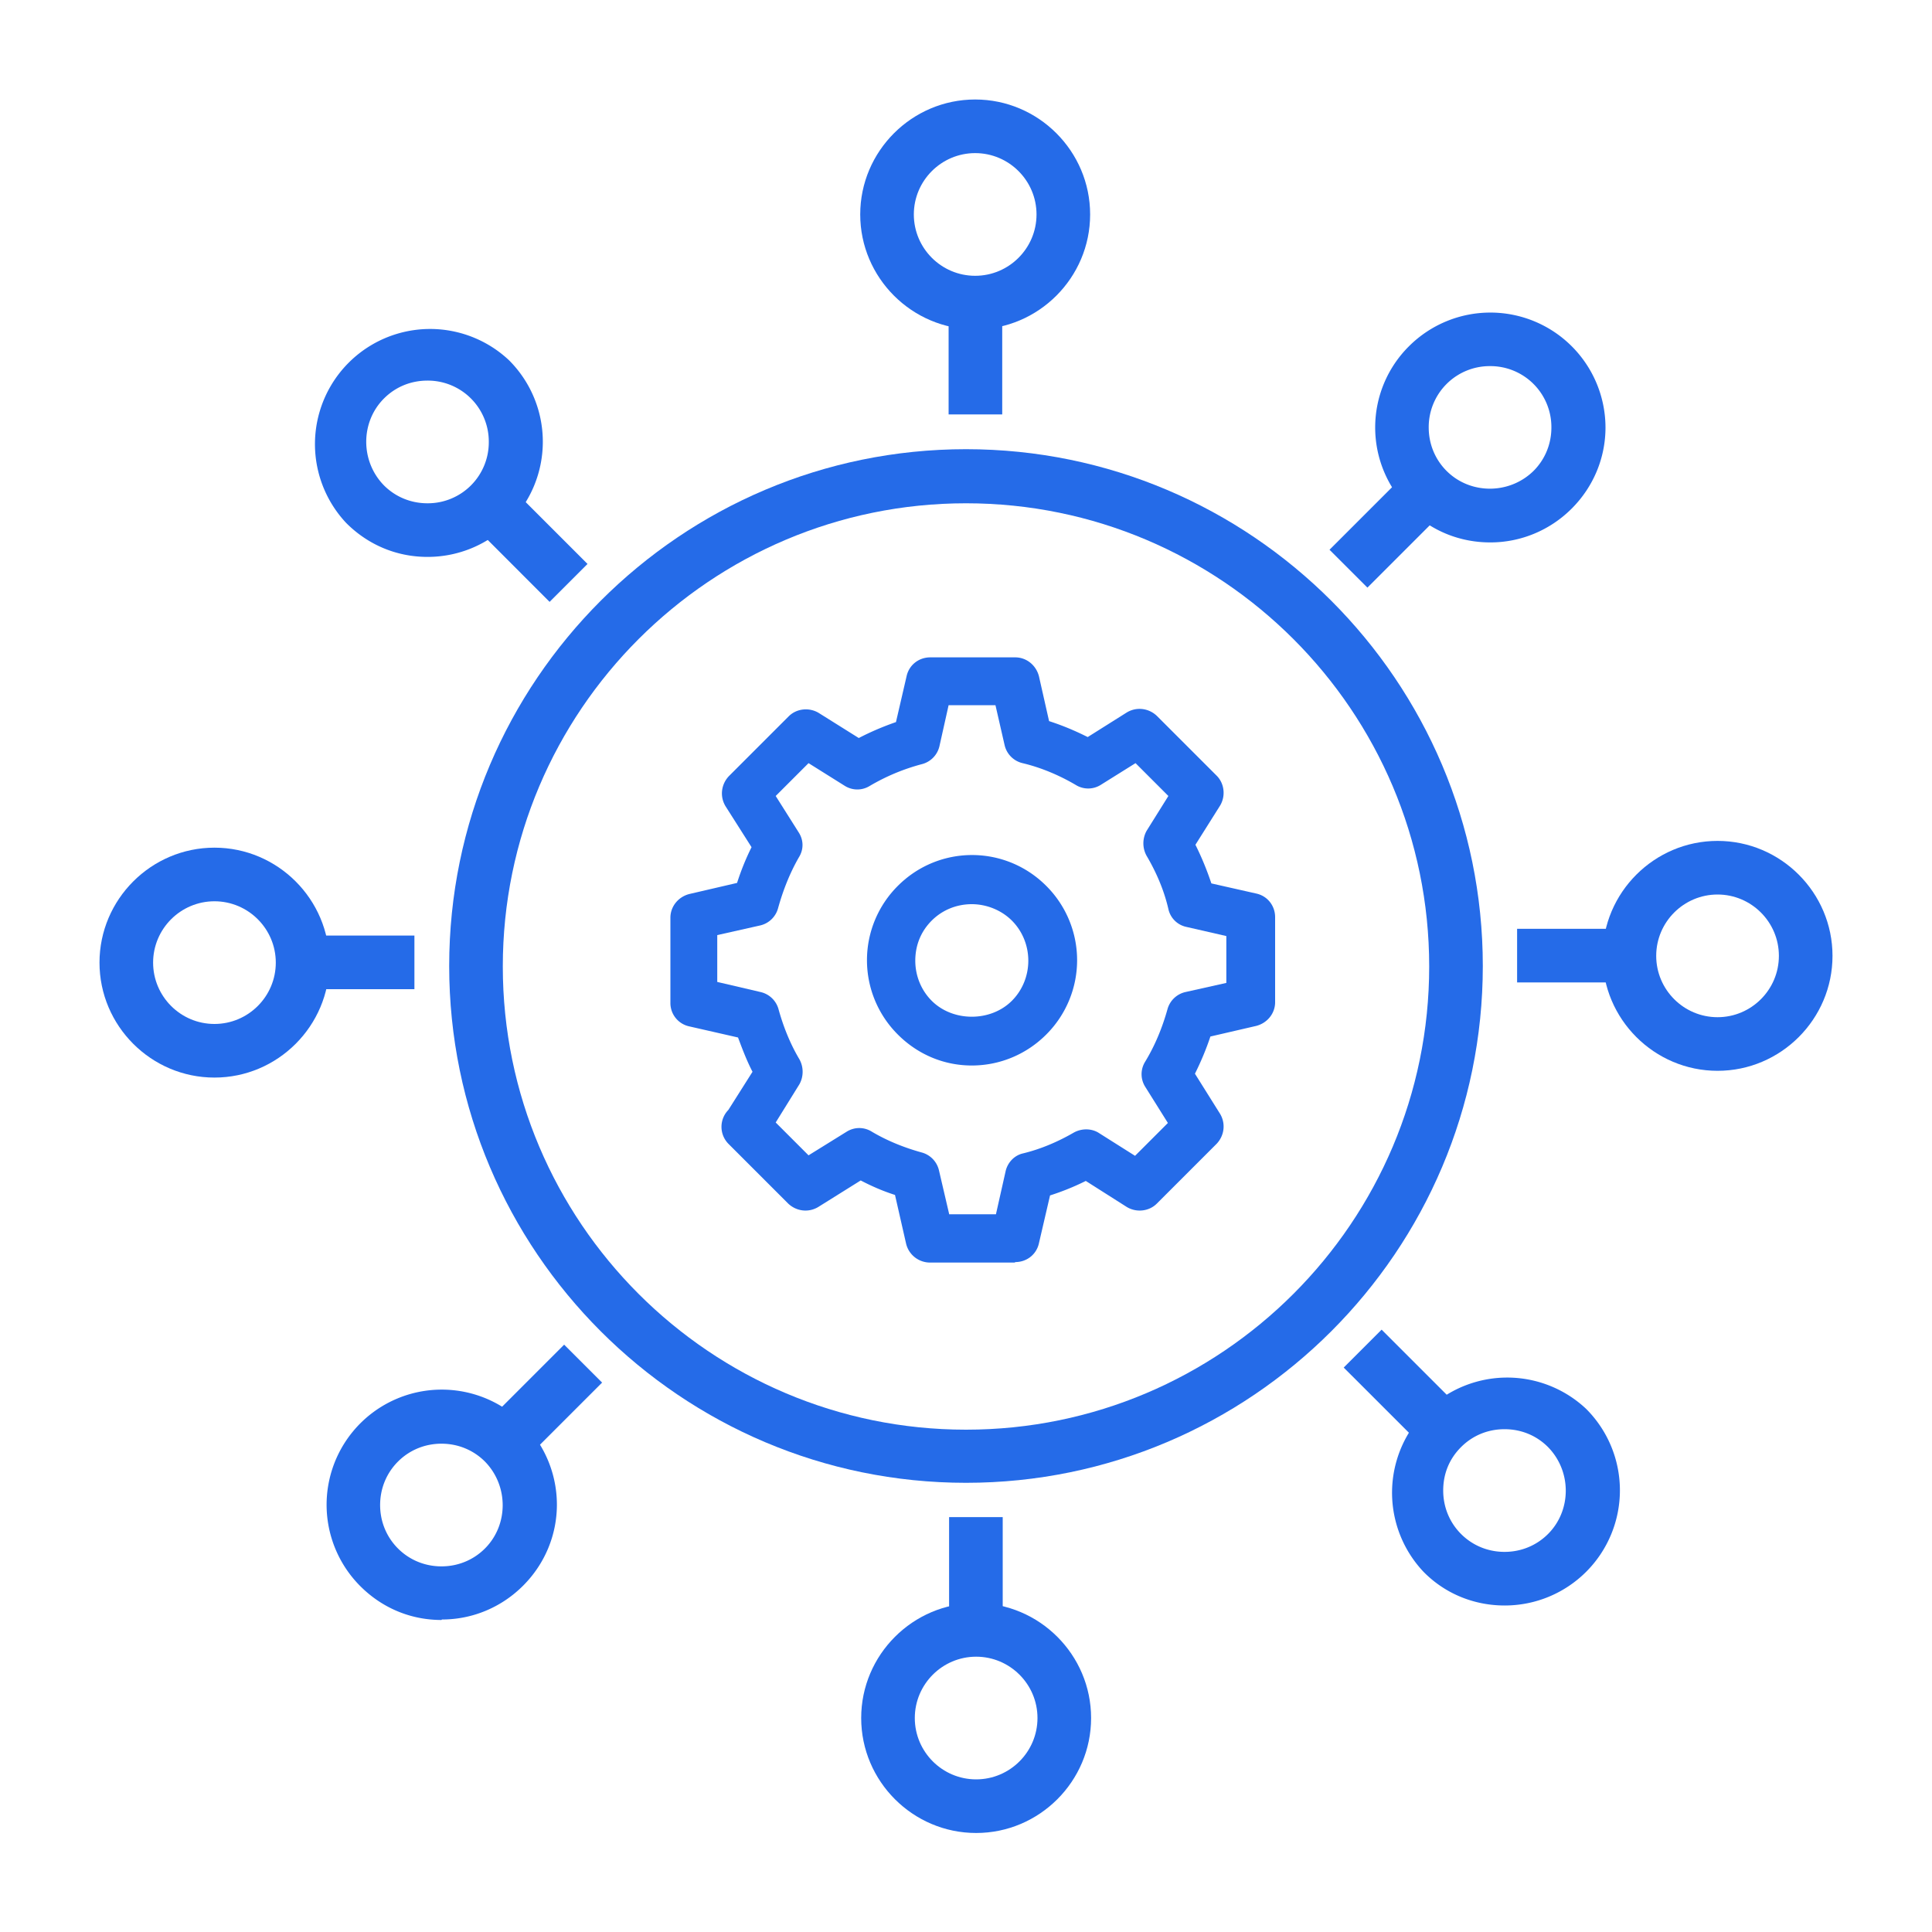 <?xml version="1.0" encoding="UTF-8"?> <svg xmlns="http://www.w3.org/2000/svg" data-name="Icons" viewBox="0 0 40 40"><g data-name="Layer 2-2" fill="#256be8"><path d="M20.12 22.06c-.58 0-1.12-.23-1.53-.64a2.172 2.172 0 0 1 0-3.08c.85-.85 2.22-.85 3.07 0a2.172 2.172 0 0 1 0 3.08c-.41.41-.96.64-1.54.64Zm0-3.34c-.3 0-.6.11-.83.34s-.34.52-.34.83.12.61.34.83c.44.44 1.22.44 1.66 0 .22-.22.34-.52.34-.83s-.12-.61-.34-.83-.53-.34-.83-.34Z"></path><path d="M21.01 26.14h-1.76a.51.51 0 0 1-.49-.39l-.23-1.01c-.25-.08-.48-.18-.71-.3l-.88.55c-.2.12-.45.09-.62-.07l-1.24-1.24a.501.501 0 0 1 0-.7l.5-.79c-.12-.23-.21-.47-.3-.71l-1.01-.23a.494.494 0 0 1-.39-.49V19c0-.23.16-.43.39-.49l.99-.23c.08-.25.18-.5.3-.74l-.54-.85c-.12-.2-.09-.45.07-.62l1.24-1.24c.16-.16.42-.19.62-.07l.83.52c.25-.13.51-.24.77-.33l.22-.95c.05-.23.25-.39.49-.39h1.76c.23 0 .43.16.49.39l.21.93c.28.09.54.2.8.33l.81-.51c.2-.12.45-.09.62.07l1.24 1.24c.16.16.19.42.07.62l-.51.81c.13.26.24.53.33.8l.93.21c.23.05.39.25.39.49v1.76c0 .23-.16.43-.39.49l-.95.22c-.09.27-.2.53-.32.77l.52.83c.12.2.09.45-.07.62l-1.24 1.24c-.16.16-.42.19-.62.07l-.85-.54c-.24.12-.49.22-.74.3l-.23.99c-.05.23-.25.39-.49.39Zm-1.36-1h.97l.2-.89c.04-.18.18-.33.36-.37.37-.09.72-.24 1.05-.43.16-.09.36-.09.51 0l.76.48.68-.68-.47-.75c-.1-.16-.1-.36 0-.52.2-.33.35-.69.46-1.08a.5.5 0 0 1 .37-.36l.85-.19v-.97l-.83-.19a.483.483 0 0 1-.37-.37c-.09-.39-.25-.76-.45-1.1a.534.534 0 0 1 0-.52l.45-.72-.68-.68-.72.45c-.16.1-.36.1-.52 0-.34-.2-.72-.36-1.1-.45a.498.498 0 0 1-.37-.37l-.19-.83h-.97l-.19.85a.5.5 0 0 1-.36.37c-.38.1-.74.25-1.08.45-.16.1-.36.1-.52 0l-.75-.47-.68.68.48.76c.1.16.1.35 0 .51-.19.33-.33.69-.43 1.05a.5.5 0 0 1-.37.36l-.89.2v.97l.9.21a.5.5 0 0 1 .37.36c.1.36.24.71.43 1.03.09.16.09.36 0 .52l-.49.79.68.68.79-.49c.16-.1.36-.1.52 0 .32.19.67.33 1.03.43a.5.5 0 0 1 .36.37l.21.9Z"></path><path d="M20 30.7c-5.9 0-10.7-4.8-10.7-10.7S14.1 9.3 20 9.3 30.7 14.1 30.7 20 25.9 30.7 20 30.7Zm0-20.28c-5.29 0-9.59 4.3-9.59 9.59s4.3 9.59 9.59 9.59 9.59-4.3 9.59-9.59-4.3-9.59-9.59-9.59ZM19.64 6.26h1.11v2.32h-1.11z"></path><path d="M20.19 6.82c-1.31 0-2.38-1.07-2.38-2.38s1.07-2.38 2.38-2.38 2.38 1.07 2.38 2.38-1.07 2.38-2.38 2.38Zm0-3.65c-.7 0-1.27.57-1.27 1.27s.57 1.27 1.27 1.27 1.27-.57 1.27-1.27-.57-1.27-1.27-1.27ZM9.739 10.82l.785-.784 1.64 1.64-.785.785z"></path><path d="M8.85 11.53c-.64 0-1.23-.25-1.68-.7a2.384 2.384 0 0 1 3.37-3.37 2.384 2.384 0 0 1-1.68 4.07Zm0-3.65c-.33 0-.65.12-.9.37-.49.49-.49 1.3 0 1.8.24.24.56.37.9.37a1.263 1.263 0 0 0 1.27-1.27 1.263 1.263 0 0 0-1.27-1.27ZM6.26 19.37h2.32v1.11H6.26z"></path><path d="M4.44 22.31c-1.31 0-2.38-1.07-2.38-2.38s1.07-2.38 2.38-2.38 2.38 1.07 2.38 2.38-1.07 2.38-2.38 2.38Zm0-3.65c-.7 0-1.27.57-1.27 1.27s.57 1.27 1.27 1.27 1.27-.57 1.27-1.27-.57-1.27-1.27-1.27ZM10.04 29.48l1.64-1.64.786.785-1.64 1.64z"></path><path d="M9.14 33.54c-.64 0-1.23-.25-1.68-.7a2.384 2.384 0 1 1 4.07-1.69c0 .63-.25 1.23-.7 1.68-.45.45-1.05.7-1.68.7Zm0-3.65c-.34 0-.66.13-.9.37s-.37.56-.37.9.13.66.37.9.56.37.9.37.66-.13.9-.37c.49-.49.49-1.3 0-1.8-.24-.24-.56-.37-.9-.37ZM19.65 31.41h1.11v2.32h-1.11z"></path><path d="M20.21 37.95c-1.31 0-2.38-1.07-2.38-2.38s1.07-2.38 2.38-2.38 2.38 1.07 2.38 2.38-1.07 2.38-2.38 2.38Zm0-3.65c-.7 0-1.27.57-1.27 1.27s.57 1.27 1.27 1.27 1.27-.57 1.27-1.27-.57-1.27-1.27-1.27ZM27.82 28.314l.785-.785 1.64 1.64-.784.785z"></path><path d="M31.15 33.24c-.61 0-1.22-.23-1.68-.7a2.384 2.384 0 0 1 3.37-3.37 2.384 2.384 0 0 1-1.68 4.07Zm0-3.65c-.33 0-.65.12-.9.37s-.37.56-.37.9.13.66.37.9.56.37.9.37.66-.13.9-.37c.49-.49.49-1.3 0-1.8-.25-.25-.57-.37-.9-.37ZM31.41 19.23h2.32v1.11h-2.32z"></path><path d="M35.56 22.17c-1.31 0-2.38-1.07-2.38-2.38s1.07-2.38 2.38-2.38 2.38 1.07 2.38 2.38-1.07 2.38-2.38 2.38Zm0-3.65c-.7 0-1.27.57-1.27 1.27s.57 1.27 1.27 1.27 1.27-.57 1.27-1.27-.57-1.27-1.27-1.27ZM27.526 11.382l1.64-1.64.785.784-1.64 1.64z"></path><path d="M30.85 11.23c-.61 0-1.22-.23-1.68-.7a2.37 2.37 0 0 1 0-3.36 2.384 2.384 0 0 1 4.07 1.68c0 .63-.25 1.23-.7 1.68-.46.46-1.07.7-1.68.7Zm0-3.65a1.263 1.263 0 0 0-1.27 1.27c0 .34.13.66.37.9.49.49 1.3.49 1.8 0 .24-.24.37-.56.37-.9a1.263 1.263 0 0 0-1.27-1.27Z"></path></g></svg> 